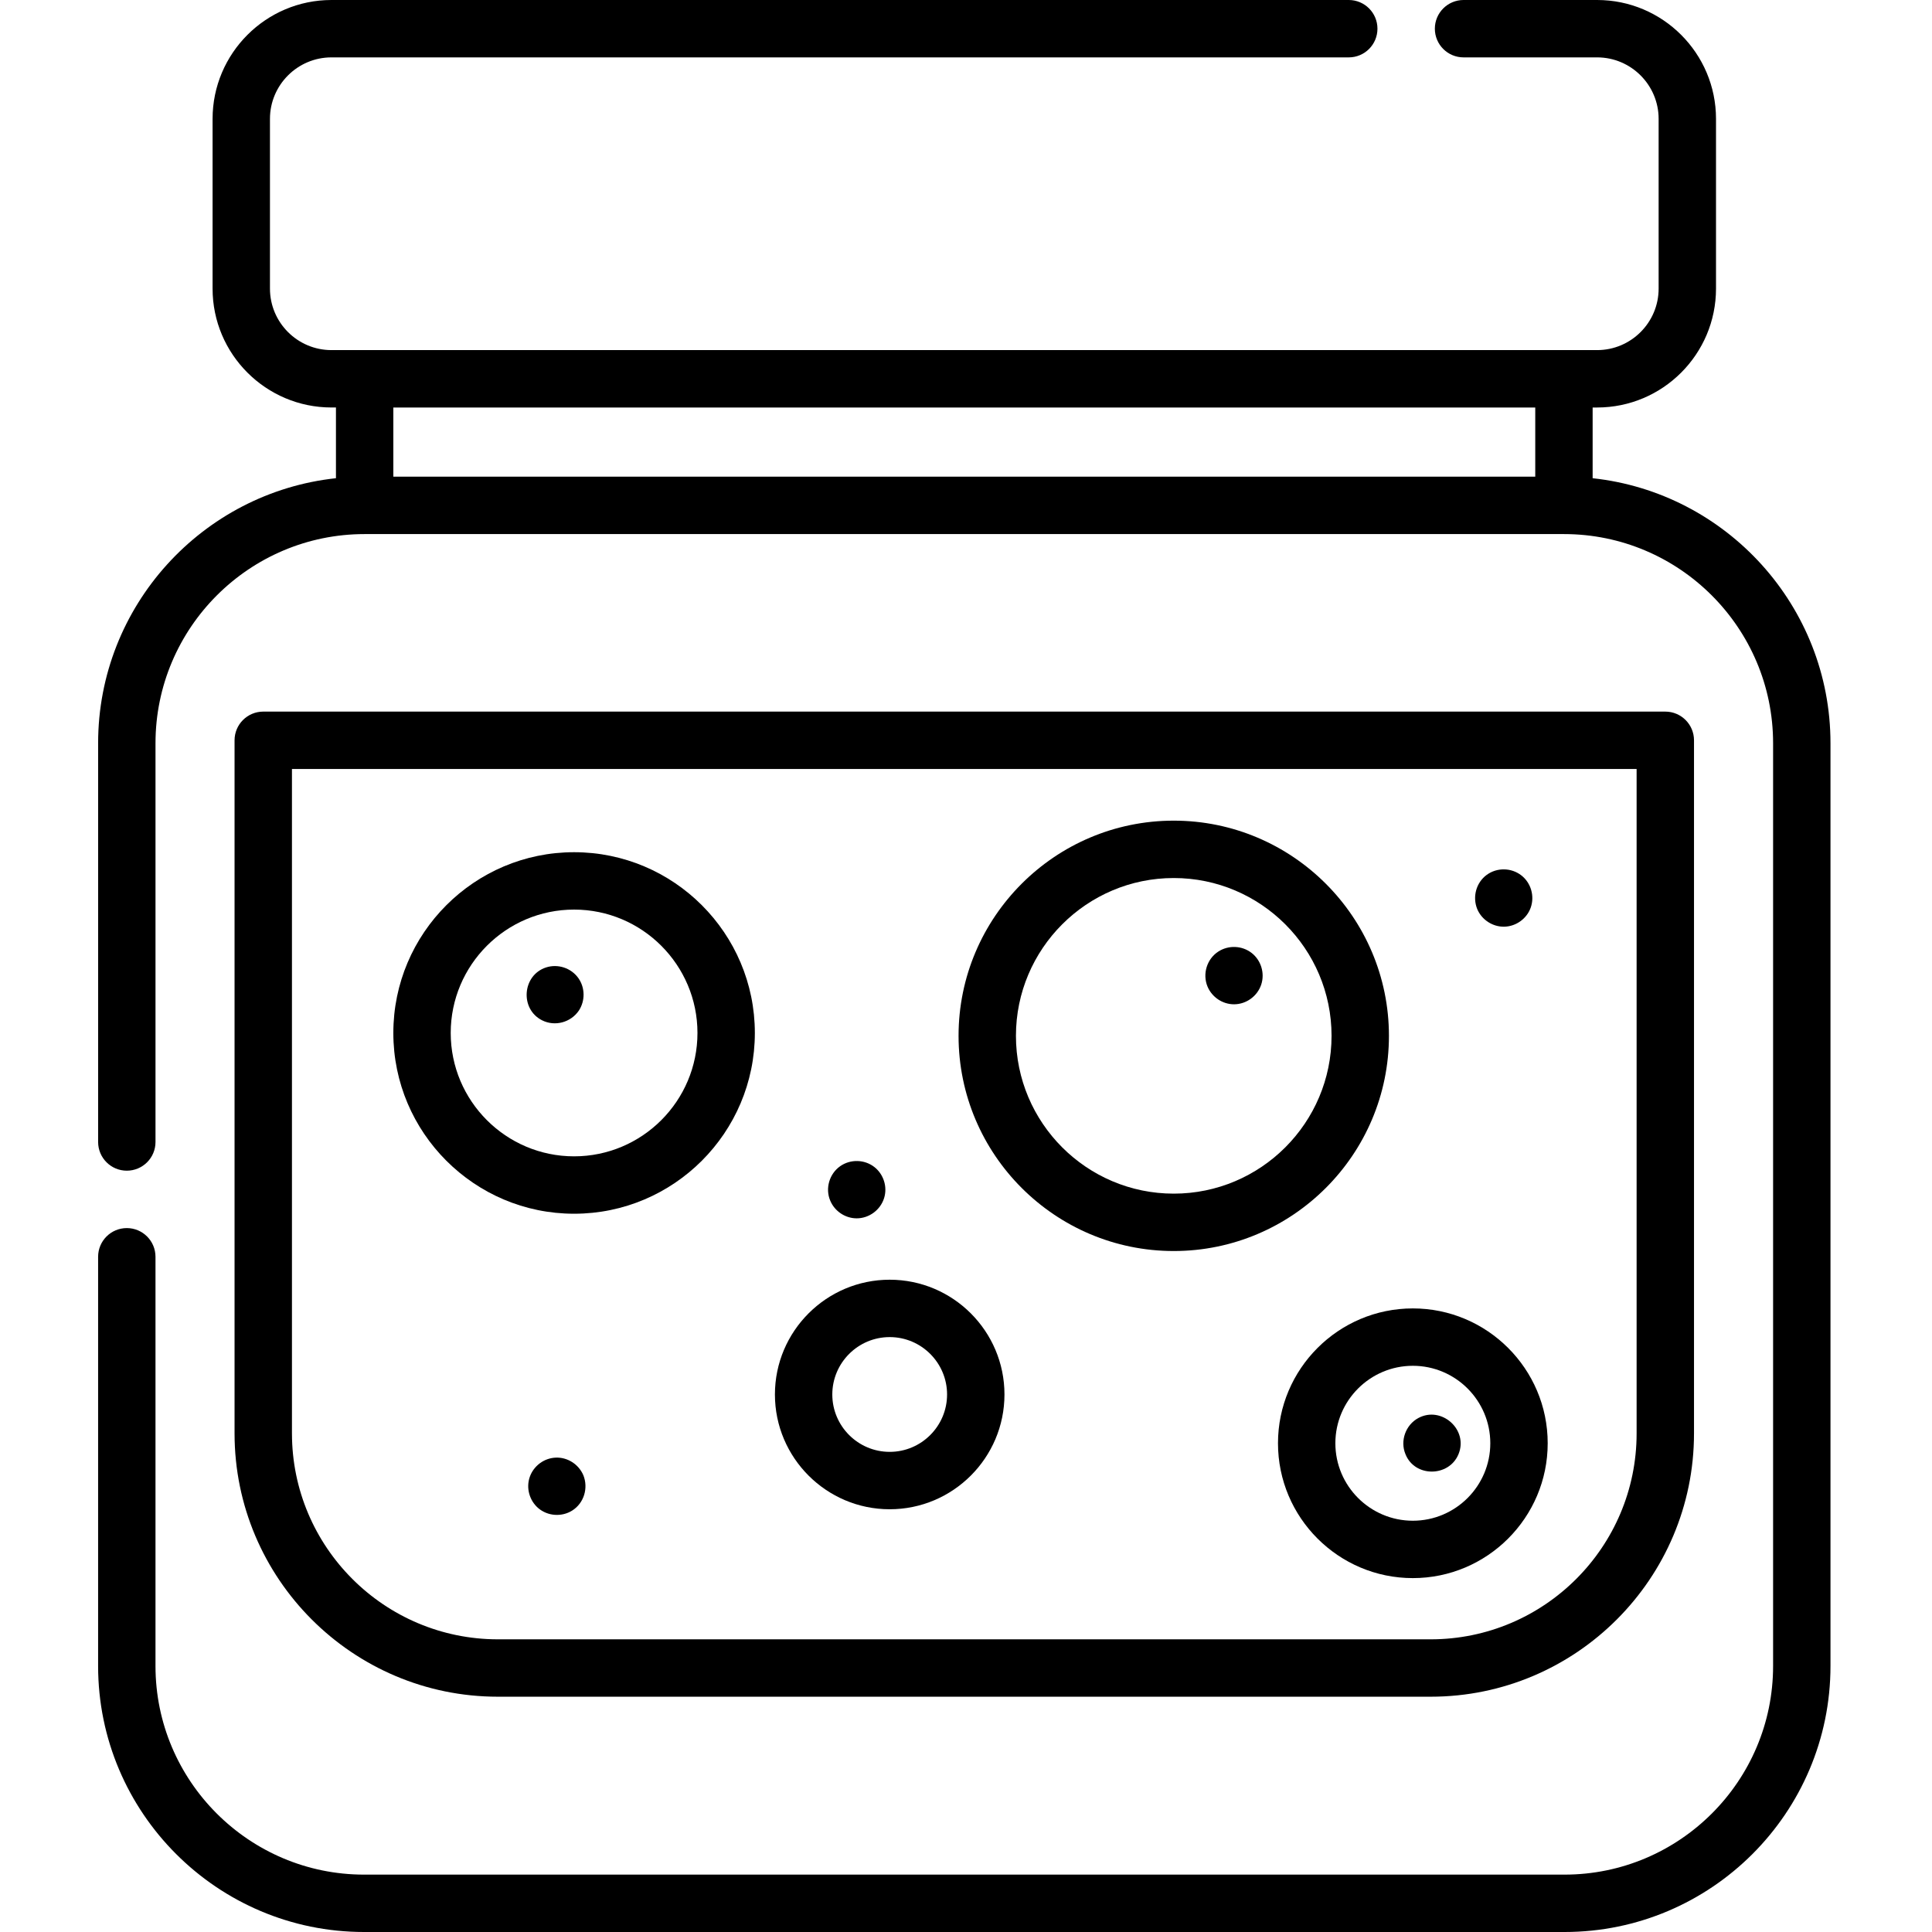 <svg height="512pt" viewBox="-26 0 512 512" width="512pt" xmlns="http://www.w3.org/2000/svg"><path d="m396.066 126.734v-18.742h1.191c17.371 0 31.504-14.137 31.504-31.508v-44.98c0-17.371-14.133-31.504-31.504-31.504h-35.402c-4.199 0-7.605 3.406-7.605 7.605s3.406 7.602 7.605 7.602h35.402c8.984 0 16.297 7.312 16.297 16.297v44.98c0 8.984-7.309 16.297-16.297 16.297h-335.418c-8.988 0-16.297-7.312-16.297-16.297v-44.98c0-8.984 7.309-16.297 16.297-16.297h269.598c4.199 0 7.602-3.402 7.602-7.602s-3.402-7.605-7.602-7.605h-269.598c-17.371 0-31.504 14.133-31.504 31.504v44.98c0 17.371 14.133 31.504 31.504 31.504h1.191v18.742c-35.383 3.809-63.027 33.852-63.027 70.227v105.684c0 4.199 3.402 7.602 7.602 7.602s7.605-3.402 7.605-7.602v-105.68c0-30.562 24.863-55.426 55.426-55.426h317.828c30.562 0 55.426 24.863 55.426 55.426v244.547c0 30.484-24.801 55.285-55.285 55.285h-318.113c-30.484 0-55.285-24.801-55.285-55.285v-108.449c0-4.199-3.402-7.605-7.602-7.605s-7.605 3.406-7.605 7.605v108.449c0 38.871 31.621 70.492 70.492 70.492h318.113c38.867 0 70.492-31.621 70.492-70.492v-244.547c0-36.379-27.648-66.422-63.031-70.227zm-15.207-18.742v18.332h-302.621v-18.332zm0 0"/><path d="m353.148 449.645c38.477 0 69.781-31.301 69.781-69.777v-183.68c0-4.199-3.406-7.605-7.605-7.605h-371.559c-4.199 0-7.605 3.406-7.605 7.605v183.68c0 38.477 31.305 69.777 69.781 69.777zm-301.777-69.777v-176.074h356.348v176.074c0 30.09-24.48 54.57-54.57 54.57h-247.207c-30.09 0-54.57-24.48-54.57-54.57zm0 0"/><path d="m174.043 273.746c0-26.414-21.488-47.902-47.902-47.902s-47.902 21.488-47.902 47.902c0 26.414 21.488 47.906 47.902 47.906s47.902-21.492 47.902-47.906zm-80.598 0c0-18.027 14.664-32.695 32.695-32.695 18.027 0 32.695 14.668 32.695 32.695 0 18.031-14.668 32.695-32.695 32.695-18.031 0-32.695-14.664-32.695-32.695zm0 0"/><path d="m209.777 399.969c16.773 0 30.418-13.645 30.418-30.418 0-16.77-13.645-30.414-30.418-30.414-16.77 0-30.414 13.645-30.414 30.414 0 16.773 13.645 30.418 30.414 30.418zm0-45.625c8.387 0 15.207 6.824 15.207 15.207 0 8.387-6.82 15.207-15.207 15.207-8.383 0-15.207-6.82-15.207-15.207 0-8.383 6.824-15.207 15.207-15.207zm0 0"/><path d="m285.055 331.535c31.445 0 57.027-25.582 57.027-57.027 0-31.445-25.582-57.027-57.027-57.027-31.445 0-57.027 25.582-57.027 57.027 0 31.445 25.582 57.027 57.027 57.027zm0-98.848c23.059 0 41.82 18.762 41.82 41.82 0 23.059-18.762 41.82-41.82 41.82-23.062 0-41.82-18.762-41.82-41.82 0-23.059 18.762-41.82 41.82-41.82zm0 0"/><path d="m312.68 382.477c0 19.707 16.031 35.738 35.738 35.738 19.703 0 35.738-16.031 35.738-35.738 0-19.703-16.035-35.734-35.738-35.734-19.707 0-35.738 16.031-35.738 35.734zm35.738-20.527c11.316 0 20.527 9.207 20.527 20.527 0 11.324-9.207 20.531-20.527 20.531-11.32 0-20.531-9.207-20.531-20.531 0-11.32 9.211-20.527 20.531-20.527zm0 0"/><path d="m128.602 390.973c-1.234-2.922-4.215-4.848-7.398-4.684-3.047.156-5.746 2.172-6.781 5.031-1.062 2.934-.148 6.316 2.215 8.344 2.504 2.145 6.227 2.398 9.008.645 3.109-1.957 4.312-5.949 2.957-9.336zm0 0"/><path d="m346.469 385.387c2.477 6.18 11.527 6.074 14.043 0 2.695-6.5-4.504-12.902-10.641-9.594-3.367 1.816-4.895 6.055-3.402 9.594zm0 0"/><path d="m365.469 240.883c1.184 2.863 4.109 4.777 7.211 4.699 3.102-.082 5.938-2.125 6.973-5.047 1.082-3.055.082-6.562-2.484-8.551-2.672-2.074-6.473-2.125-9.199-.117-2.789 2.062-3.781 5.816-2.5 9.016zm0 0"/><path d="m294.004 261.453c1.18 2.801 3.961 4.691 7.016 4.695 3.246 0 6.203-2.145 7.219-5.227.992-3.008-.035-6.426-2.539-8.375-2.547-1.984-6.148-2.121-8.848-.363-3.031 1.973-4.227 5.938-2.848 9.27zm0 0"/><path d="m194.016 318.168c1.156 2.801 3.973 4.703 7.016 4.703 3.316 0 6.309-2.242 7.277-5.402.91-2.965-.152-6.293-2.598-8.199-2.613-2.035-6.34-2.121-9.051-.219-2.863 2.008-4.012 5.883-2.645 9.117zm0 0"/><path d="m127.395 267.828c1.707-2.594 1.68-6.051-.109-8.598-1.902-2.707-5.457-3.875-8.598-2.84-6.301 2.082-6.953 11.02-1.035 14 3.41 1.719 7.602.574 9.742-2.562zm0 0"/></svg>